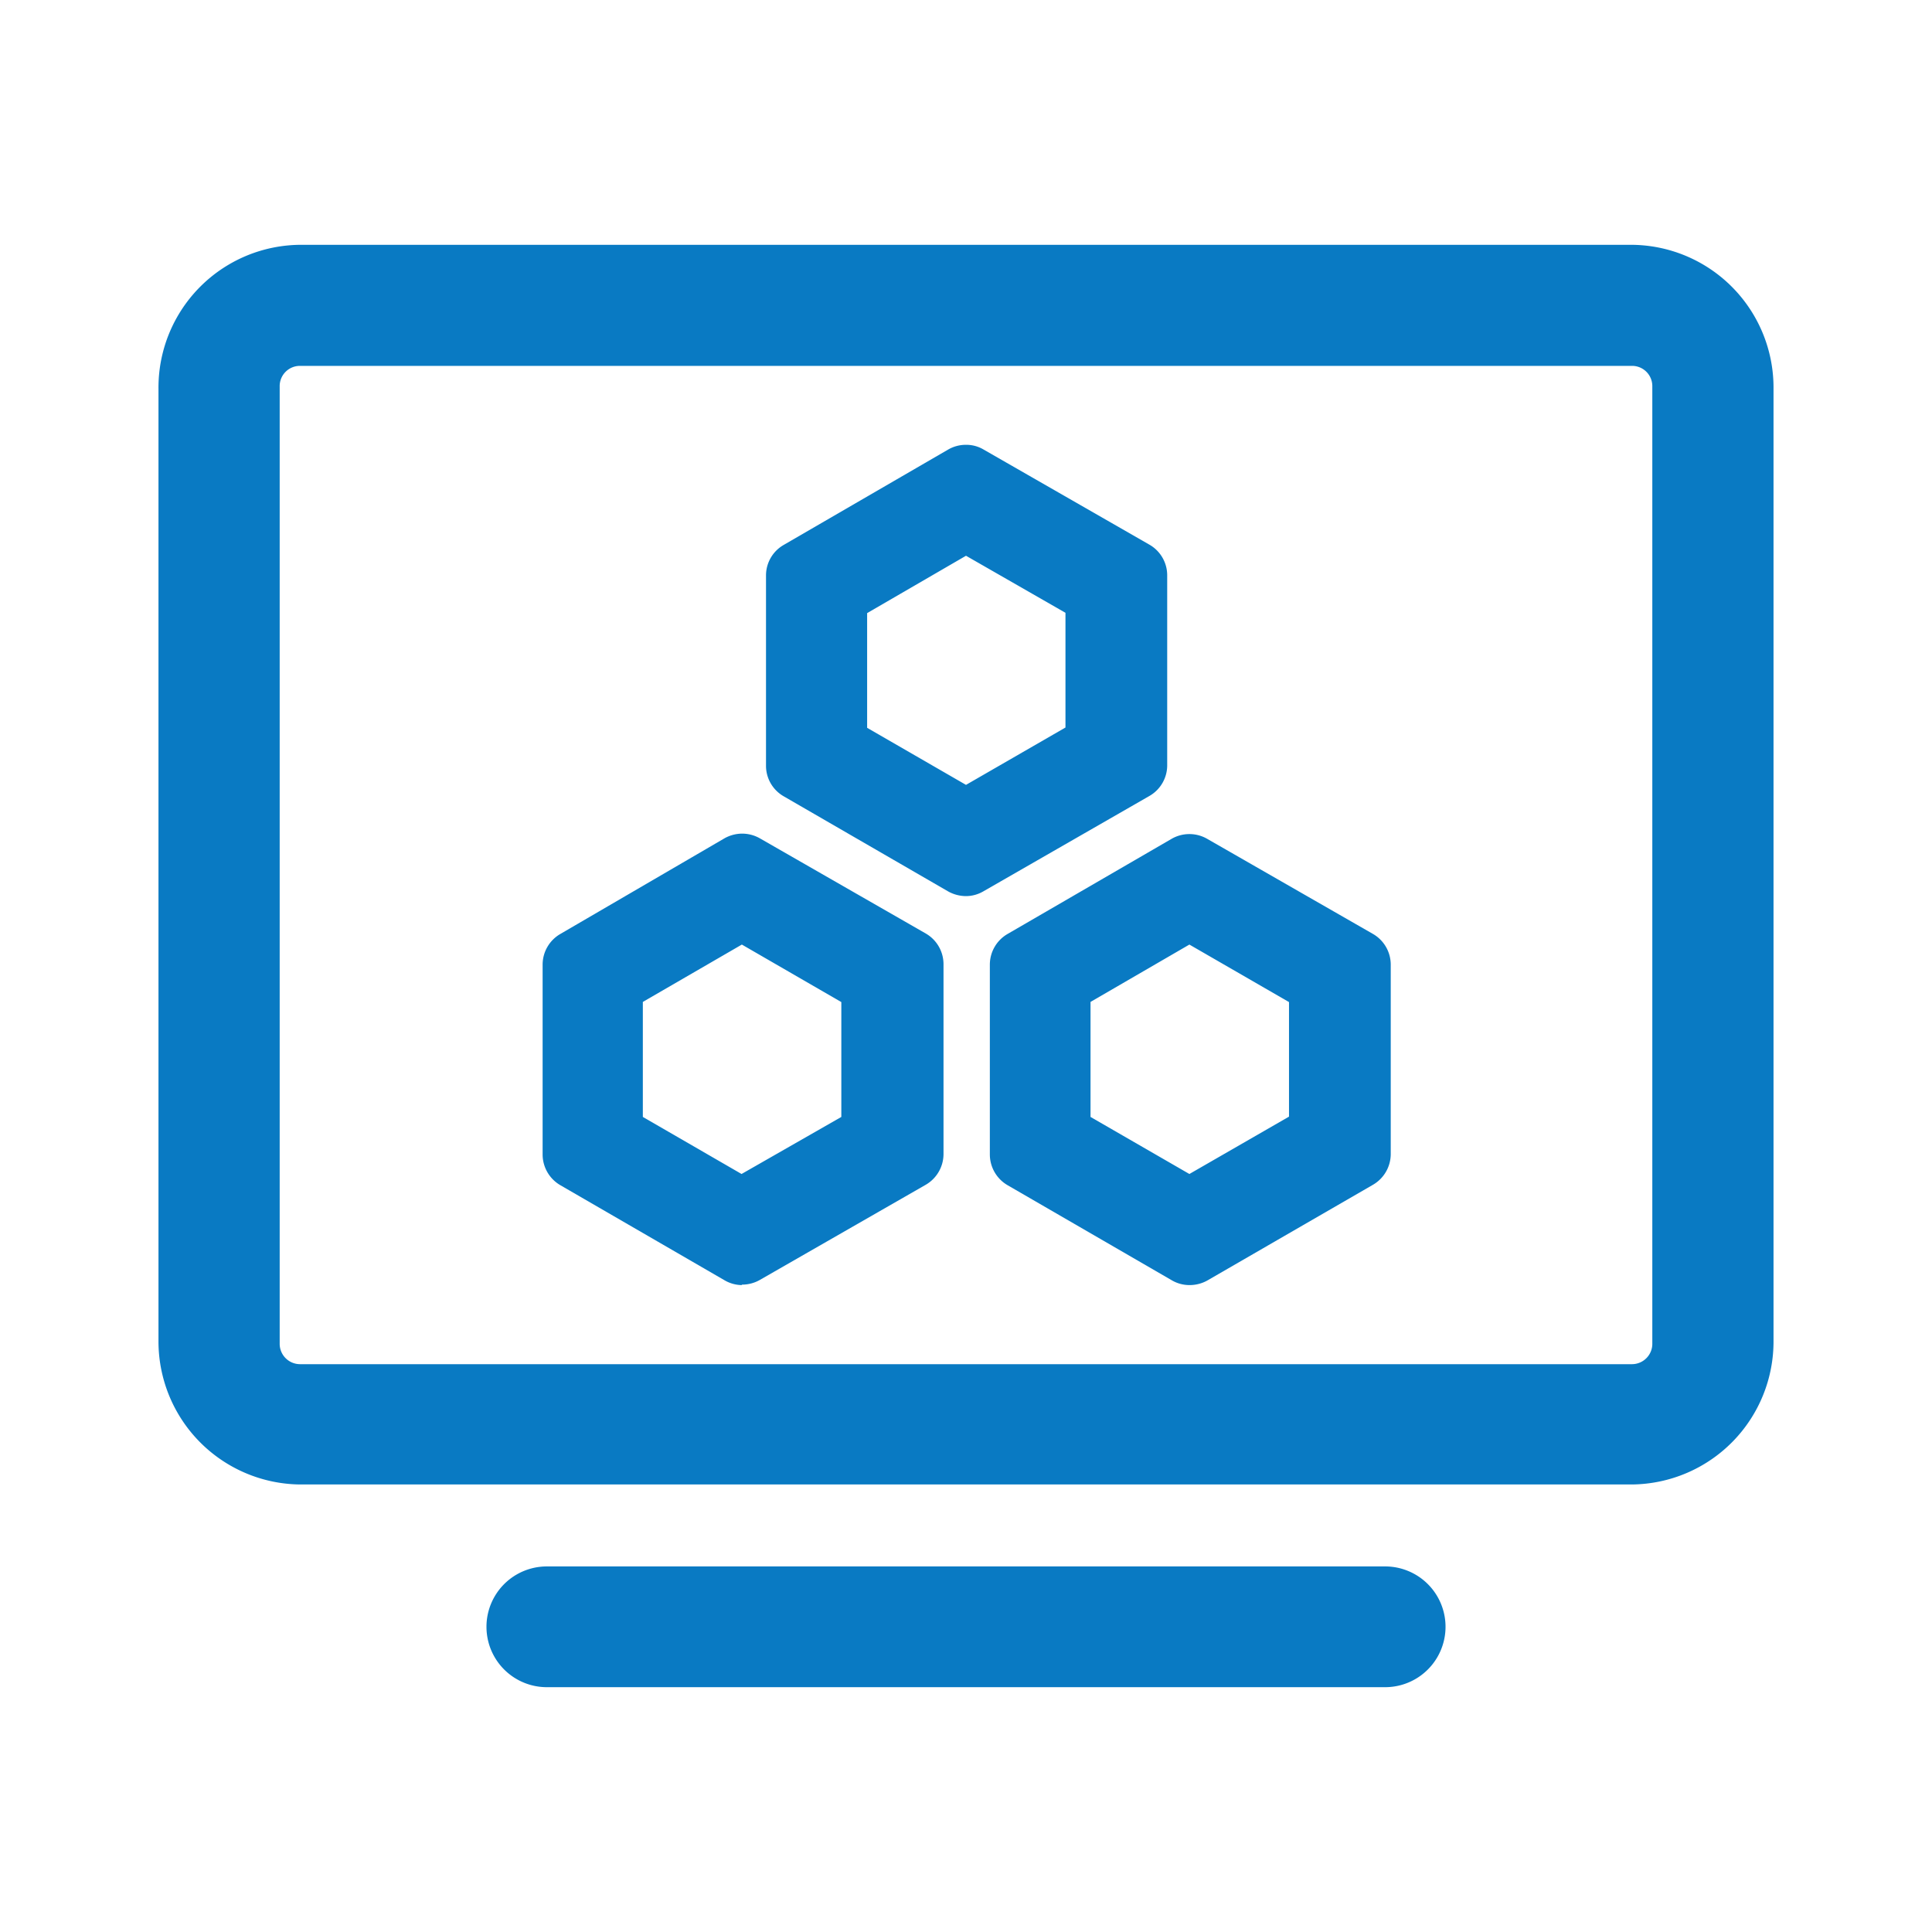 <svg xmlns="http://www.w3.org/2000/svg" xmlns:xlink="http://www.w3.org/1999/xlink" class="icon" viewBox="0 0 1024 1024" width="200" height="200"><path d="M393.04 681.12a18.48 18.48 0 0 1-9.04-2.56l-87.04-50.4a18.88 18.88 0 0 1-9.36-16V511.04a18.8 18.8 0 0 1 9.36-16L384 444.32a19.28 19.28 0 0 1 9.36-2.48 19.04 19.04 0 0 1 9.36 2.48l88 50.48a18.8 18.8 0 0 1 9.36 16v101.12a18.88 18.88 0 0 1-9.36 16l-88 50.48a19.04 19.04 0 0 1-9.36 2.48z m0-58.88L445.92 592v-60.88l-52.72-30.48-52.48 30.4V592zM630.4 681.12a18.48 18.48 0 0 1-9.36-2.56l-87.04-50.4a18.88 18.88 0 0 1-9.36-16V511.04a18.8 18.8 0 0 1 9.36-16l87.04-50.48a18.88 18.88 0 0 1 18.72 0l88 50.48a18.8 18.8 0 0 1 9.36 16v100.88a18.88 18.88 0 0 1-9.36 16L640 678.64a19.28 19.28 0 0 1-9.36 2.48z m0-58.88l52.8-30.4v-60.72l-52.8-30.48-52.4 30.4V592zM512 474.96a19.6 19.6 0 0 1-9.44-2.48l-87.28-50.48a18.64 18.64 0 0 1-9.28-16V304.88a18.64 18.64 0 0 1 9.28-16l87.04-50.48a18.72 18.72 0 0 1 9.68-2.64 17.92 17.92 0 0 1 9.28 2.48l88 50.48a18.72 18.72 0 0 1 9.36 16v101.12a18.72 18.72 0 0 1-9.36 16l-88.16 50.64a18.4 18.4 0 0 1-9.36 2.48zM512 416l52.72-30.4v-60.8L512 294.56l-52.4 30.4v60.8z" fill="#097AC3"></path><path d="M865.12 129.76H158.88a75.68 75.68 0 0 0-74.88 76.48v504a75.84 75.84 0 0 0 74.72 76.56h706.4a75.76 75.76 0 0 0 74.88-76.56v-504a75.68 75.68 0 0 0-74.88-76.48zM875.76 712a10.8 10.8 0 0 1-10.64 11.04H158.88A10.8 10.8 0 0 1 148.24 712V204.88a10.72 10.72 0 0 1 10.64-10.96h706.24a10.72 10.72 0 0 1 10.64 10.96zM734.16 894.24H289.84a32 32 0 0 1 0-64h444.32a32 32 0 1 1 0 64z" fill="#097AC3"></path></svg>